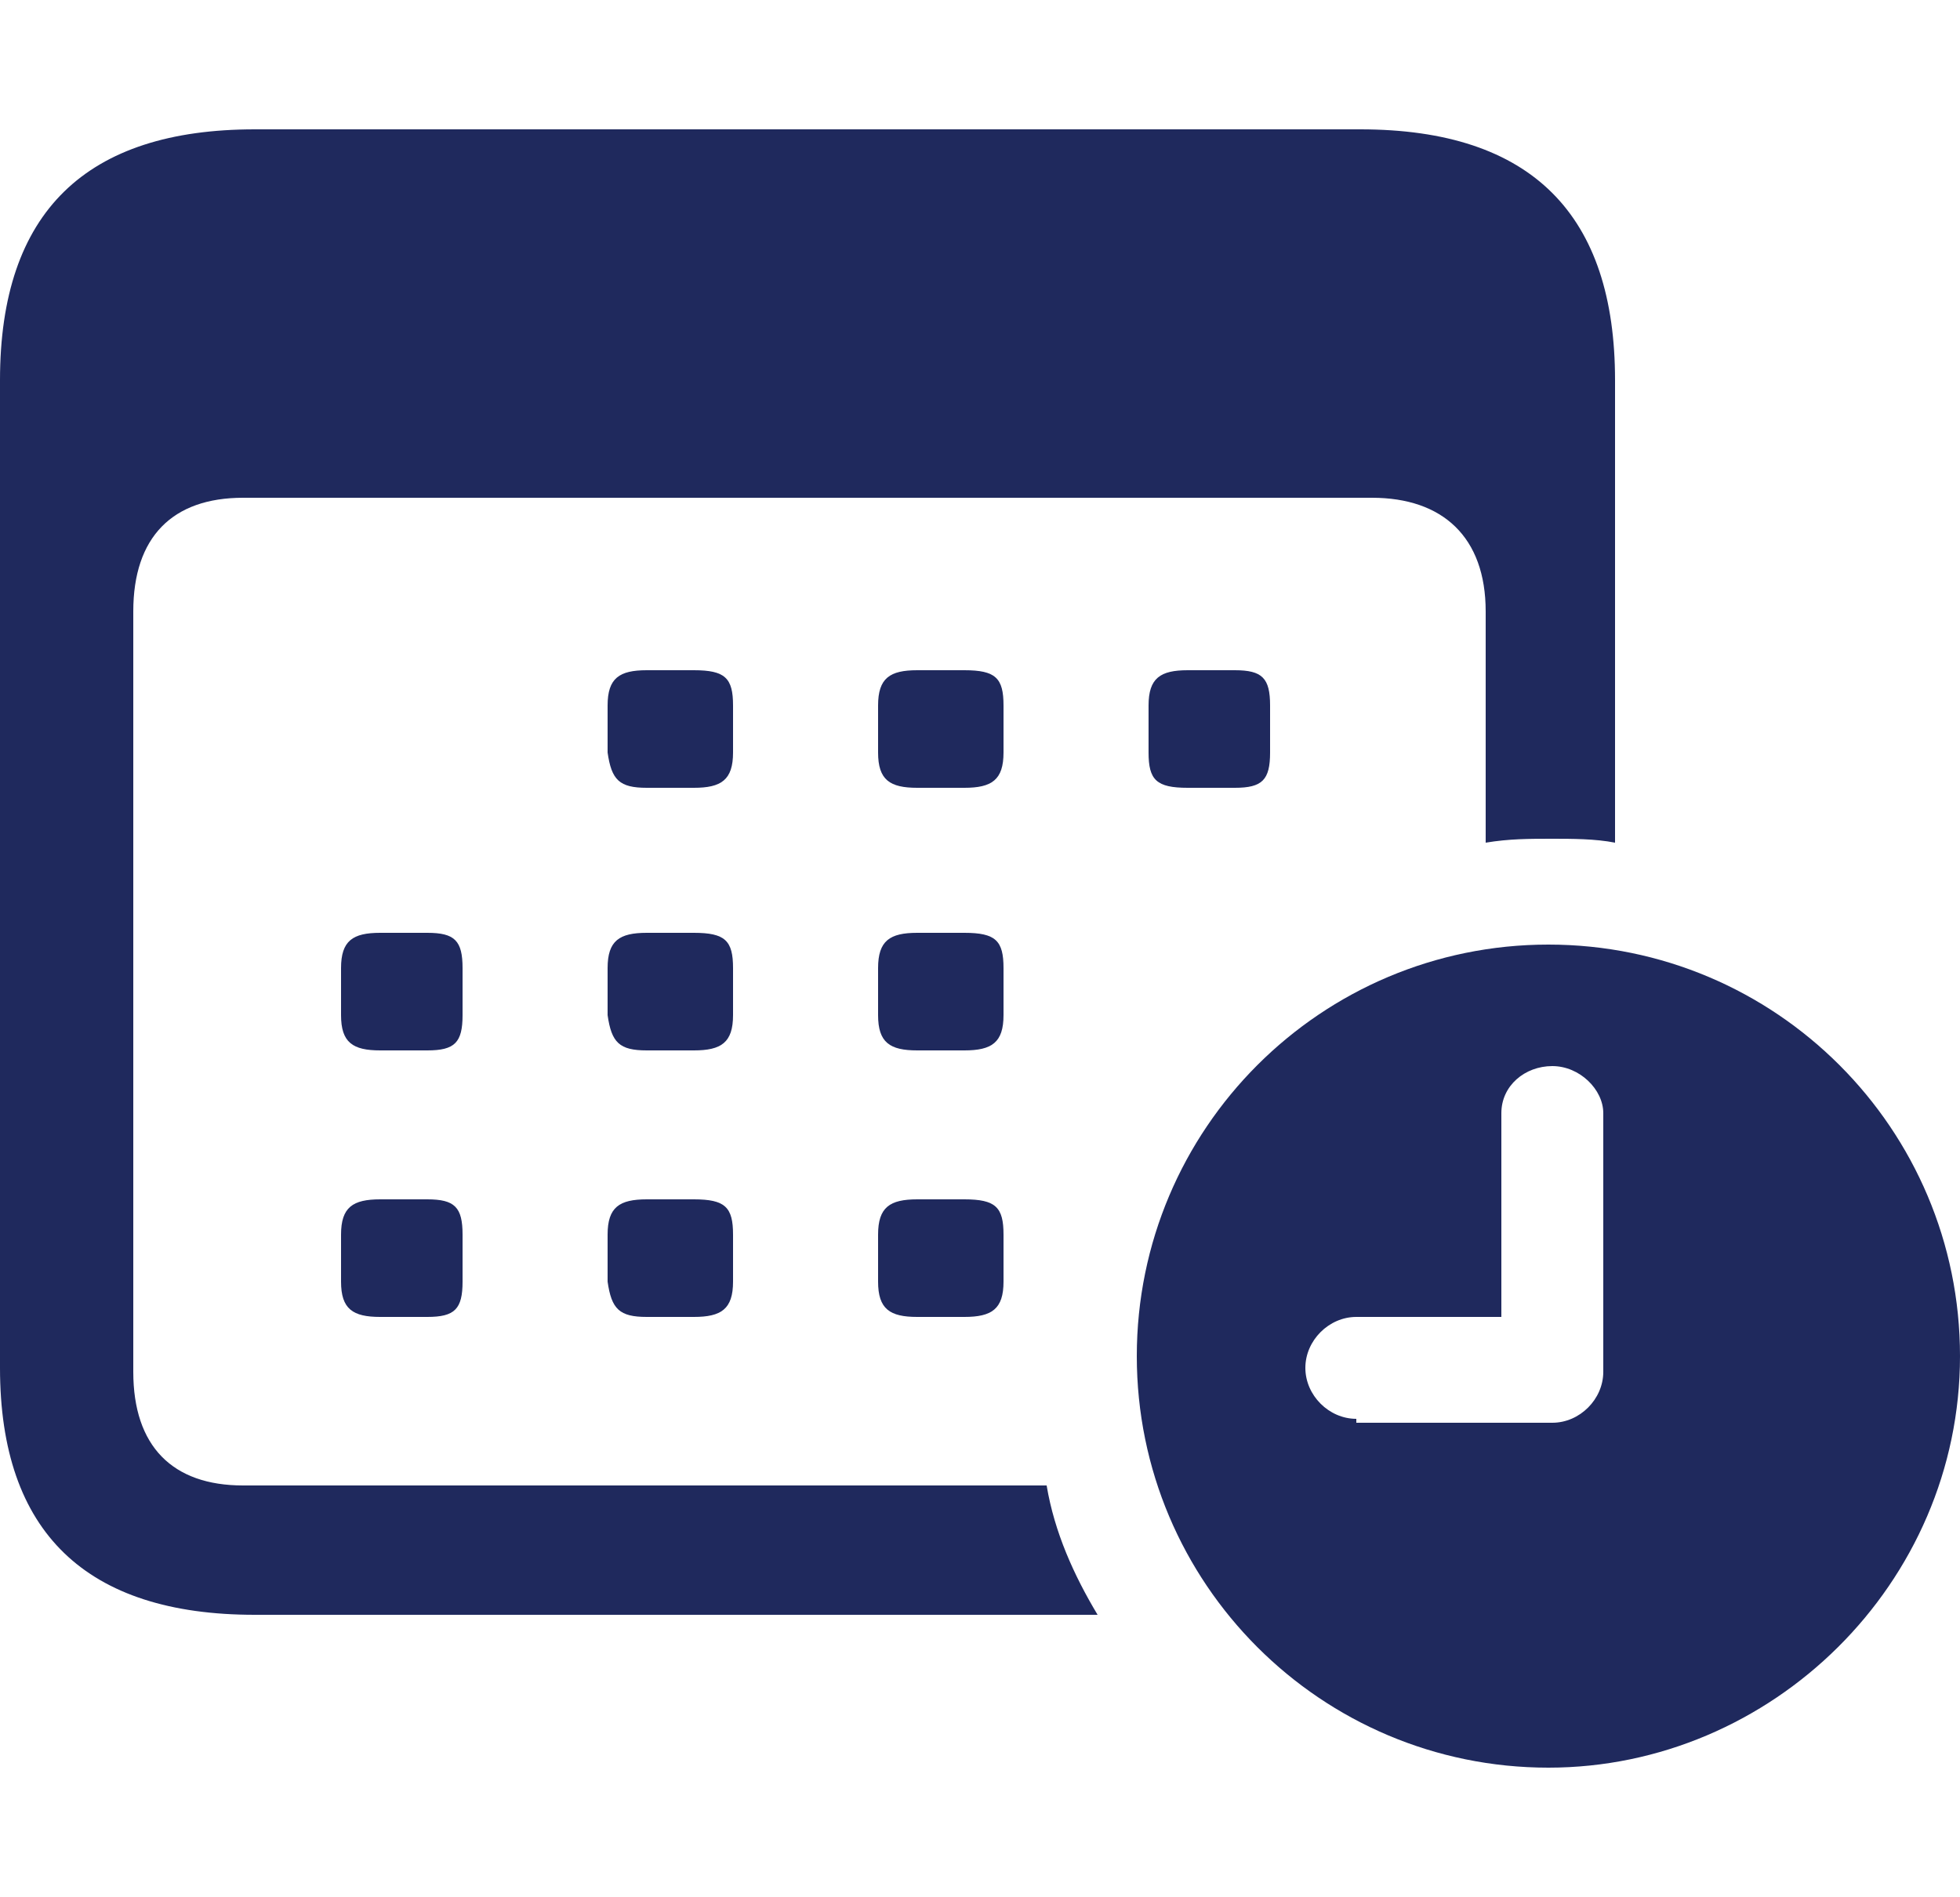 <?xml version="1.0" encoding="UTF-8"?>
<!-- Generator: Adobe Illustrator 27.9.0, SVG Export Plug-In . SVG Version: 6.00 Build 0)  -->
<svg xmlns="http://www.w3.org/2000/svg" xmlns:xlink="http://www.w3.org/1999/xlink" version="1.1" id="Calque_1" x="0px" y="0px" viewBox="0 0 50 48.4" style="enable-background:new 0 0 50 48.4;" xml:space="preserve">
<style type="text/css">
	.st0{fill:#1F295D;}
</style>
<path class="st0" d="M-60.6,9.3V3.7c0-0.9-0.7-1.6-1.6-1.6H-96c-0.9,0-1.6,0.7-1.6,1.6v5.6H-60.6z"></path>
<path class="st0" d="M-54.3,18.5l-6-7.6h-37.5l-6.1,7.6c-0.1,0.1-0.2,0.3-0.2,0.5c0,3.6,2.9,6.5,6.5,6.5c1.7,0,3.2-0.6,4.4-1.8  c1.2,1.1,2.8,1.8,4.4,1.8c1.9,0,3.6-0.8,4.8-2.2c1.2,1.4,2.9,2.2,4.8,2.2s3.6-0.8,4.8-2.2c1.2,1.4,2.9,2.2,4.8,2.2  c1.7,0,3.2-0.6,4.4-1.8c1.2,1.1,2.8,1.8,4.4,1.8c3.6,0,6.5-2.9,6.5-6.5C-54.1,18.8-54.1,18.6-54.3,18.5L-54.3,18.5z"></path>
<path class="st0" d="M-60.6,27.1c-1.6,0-3.1-0.5-4.4-1.3c-1.3,0.9-2.8,1.3-4.4,1.3c-1.8,0-3.5-0.6-4.8-1.6c-1.4,1-3.1,1.6-4.8,1.6  c-1.8,0-3.5-0.6-4.8-1.6c-1.4,1-3.1,1.6-4.8,1.6c-1.6,0-3.1-0.5-4.4-1.3c-1.3,0.9-2.8,1.3-4.4,1.3c-0.5,0-1.1-0.1-1.6-0.2v21.9  c0,0.9,0.7,1.6,1.6,1.6h21.8c0.4,0,0.8-0.4,0.8-0.8V36.7h8.1v12.9c0,0.5,0.4,0.8,0.8,0.8h5.7c0.9,0,1.6-0.7,1.6-1.6V26.9  C-59.5,27-60,27.1-60.6,27.1L-60.6,27.1z M-83.9,40c0,0.5-0.4,0.8-0.8,0.8h-6.5c-0.4,0-0.8-0.4-0.8-0.8v-6.5c0-0.5,0.4-0.8,0.8-0.8  h6.5c0.4,0,0.8,0.4,0.8,0.8V40z"></path>
<path class="st0" d="M6.5,41.2H28c-0.6-1-1.1-2.1-1.3-3.3H6.2c-1.8,0-2.8-1-2.8-2.9V15.6c0-1.9,1-2.9,2.8-2.9h28.8  c1.8,0,2.9,1,2.9,2.9v5.9c0.6-0.1,1.1-0.1,1.7-0.1c0.5,0,1.1,0,1.6,0.1V9.7c0-4.2-2.1-6.4-6.5-6.4H6.5C2.2,3.3,0,5.4,0,9.7v25.2  C0,39.1,2.2,41.2,6.5,41.2z M16.5,20.1h1.2c0.7,0,1-0.2,1-0.9V18c0-0.7-0.2-0.9-1-0.9h-1.2c-0.7,0-1,0.2-1,0.9v1.2  C15.6,19.9,15.8,20.1,16.5,20.1z M23.4,20.1h1.2c0.7,0,1-0.2,1-0.9V18c0-0.7-0.2-0.9-1-0.9h-1.2c-0.7,0-1,0.2-1,0.9v1.2  C22.4,19.9,22.7,20.1,23.4,20.1z M30.3,20.1h1.2c0.7,0,0.9-0.2,0.9-0.9V18c0-0.7-0.2-0.9-0.9-0.9h-1.2c-0.7,0-1,0.2-1,0.9v1.2  C29.3,19.9,29.5,20.1,30.3,20.1z M9.7,26.8h1.2c0.7,0,0.9-0.2,0.9-0.9v-1.2c0-0.7-0.2-0.9-0.9-0.9H9.7c-0.7,0-1,0.2-1,0.9v1.2  C8.7,26.6,9,26.8,9.7,26.8z M16.5,26.8h1.2c0.7,0,1-0.2,1-0.9v-1.2c0-0.7-0.2-0.9-1-0.9h-1.2c-0.7,0-1,0.2-1,0.9v1.2  C15.6,26.6,15.8,26.8,16.5,26.8z M23.4,26.8h1.2c0.7,0,1-0.2,1-0.9v-1.2c0-0.7-0.2-0.9-1-0.9h-1.2c-0.7,0-1,0.2-1,0.9v1.2  C22.4,26.6,22.7,26.8,23.4,26.8z M9.7,33.6h1.2c0.7,0,0.9-0.2,0.9-0.9v-1.2c0-0.7-0.2-0.9-0.9-0.9H9.7c-0.7,0-1,0.2-1,0.9v1.2  C8.7,33.4,9,33.6,9.7,33.6z M16.5,33.6h1.2c0.7,0,1-0.2,1-0.9v-1.2c0-0.7-0.2-0.9-1-0.9h-1.2c-0.7,0-1,0.2-1,0.9v1.2  C15.6,33.4,15.8,33.6,16.5,33.6z M23.4,33.6h1.2c0.7,0,1-0.2,1-0.9v-1.2c0-0.7-0.2-0.9-1-0.9h-1.2c-0.7,0-1,0.2-1,0.9v1.2  C22.4,33.4,22.7,33.6,23.4,33.6z M39.5,45.1c5.7,0,10.5-4.7,10.5-10.5c0-5.8-4.7-10.5-10.5-10.5c-5.8,0-10.5,4.7-10.5,10.5  C29,40.4,33.7,45.1,39.5,45.1z M34.6,36.2c-0.7,0-1.3-0.6-1.3-1.3c0-0.7,0.6-1.3,1.3-1.3h3.7v-5.2c0-0.7,0.6-1.2,1.3-1.2  c0.7,0,1.3,0.6,1.3,1.2V35c0,0.7-0.6,1.3-1.3,1.3H34.6z"></path>
</svg>
